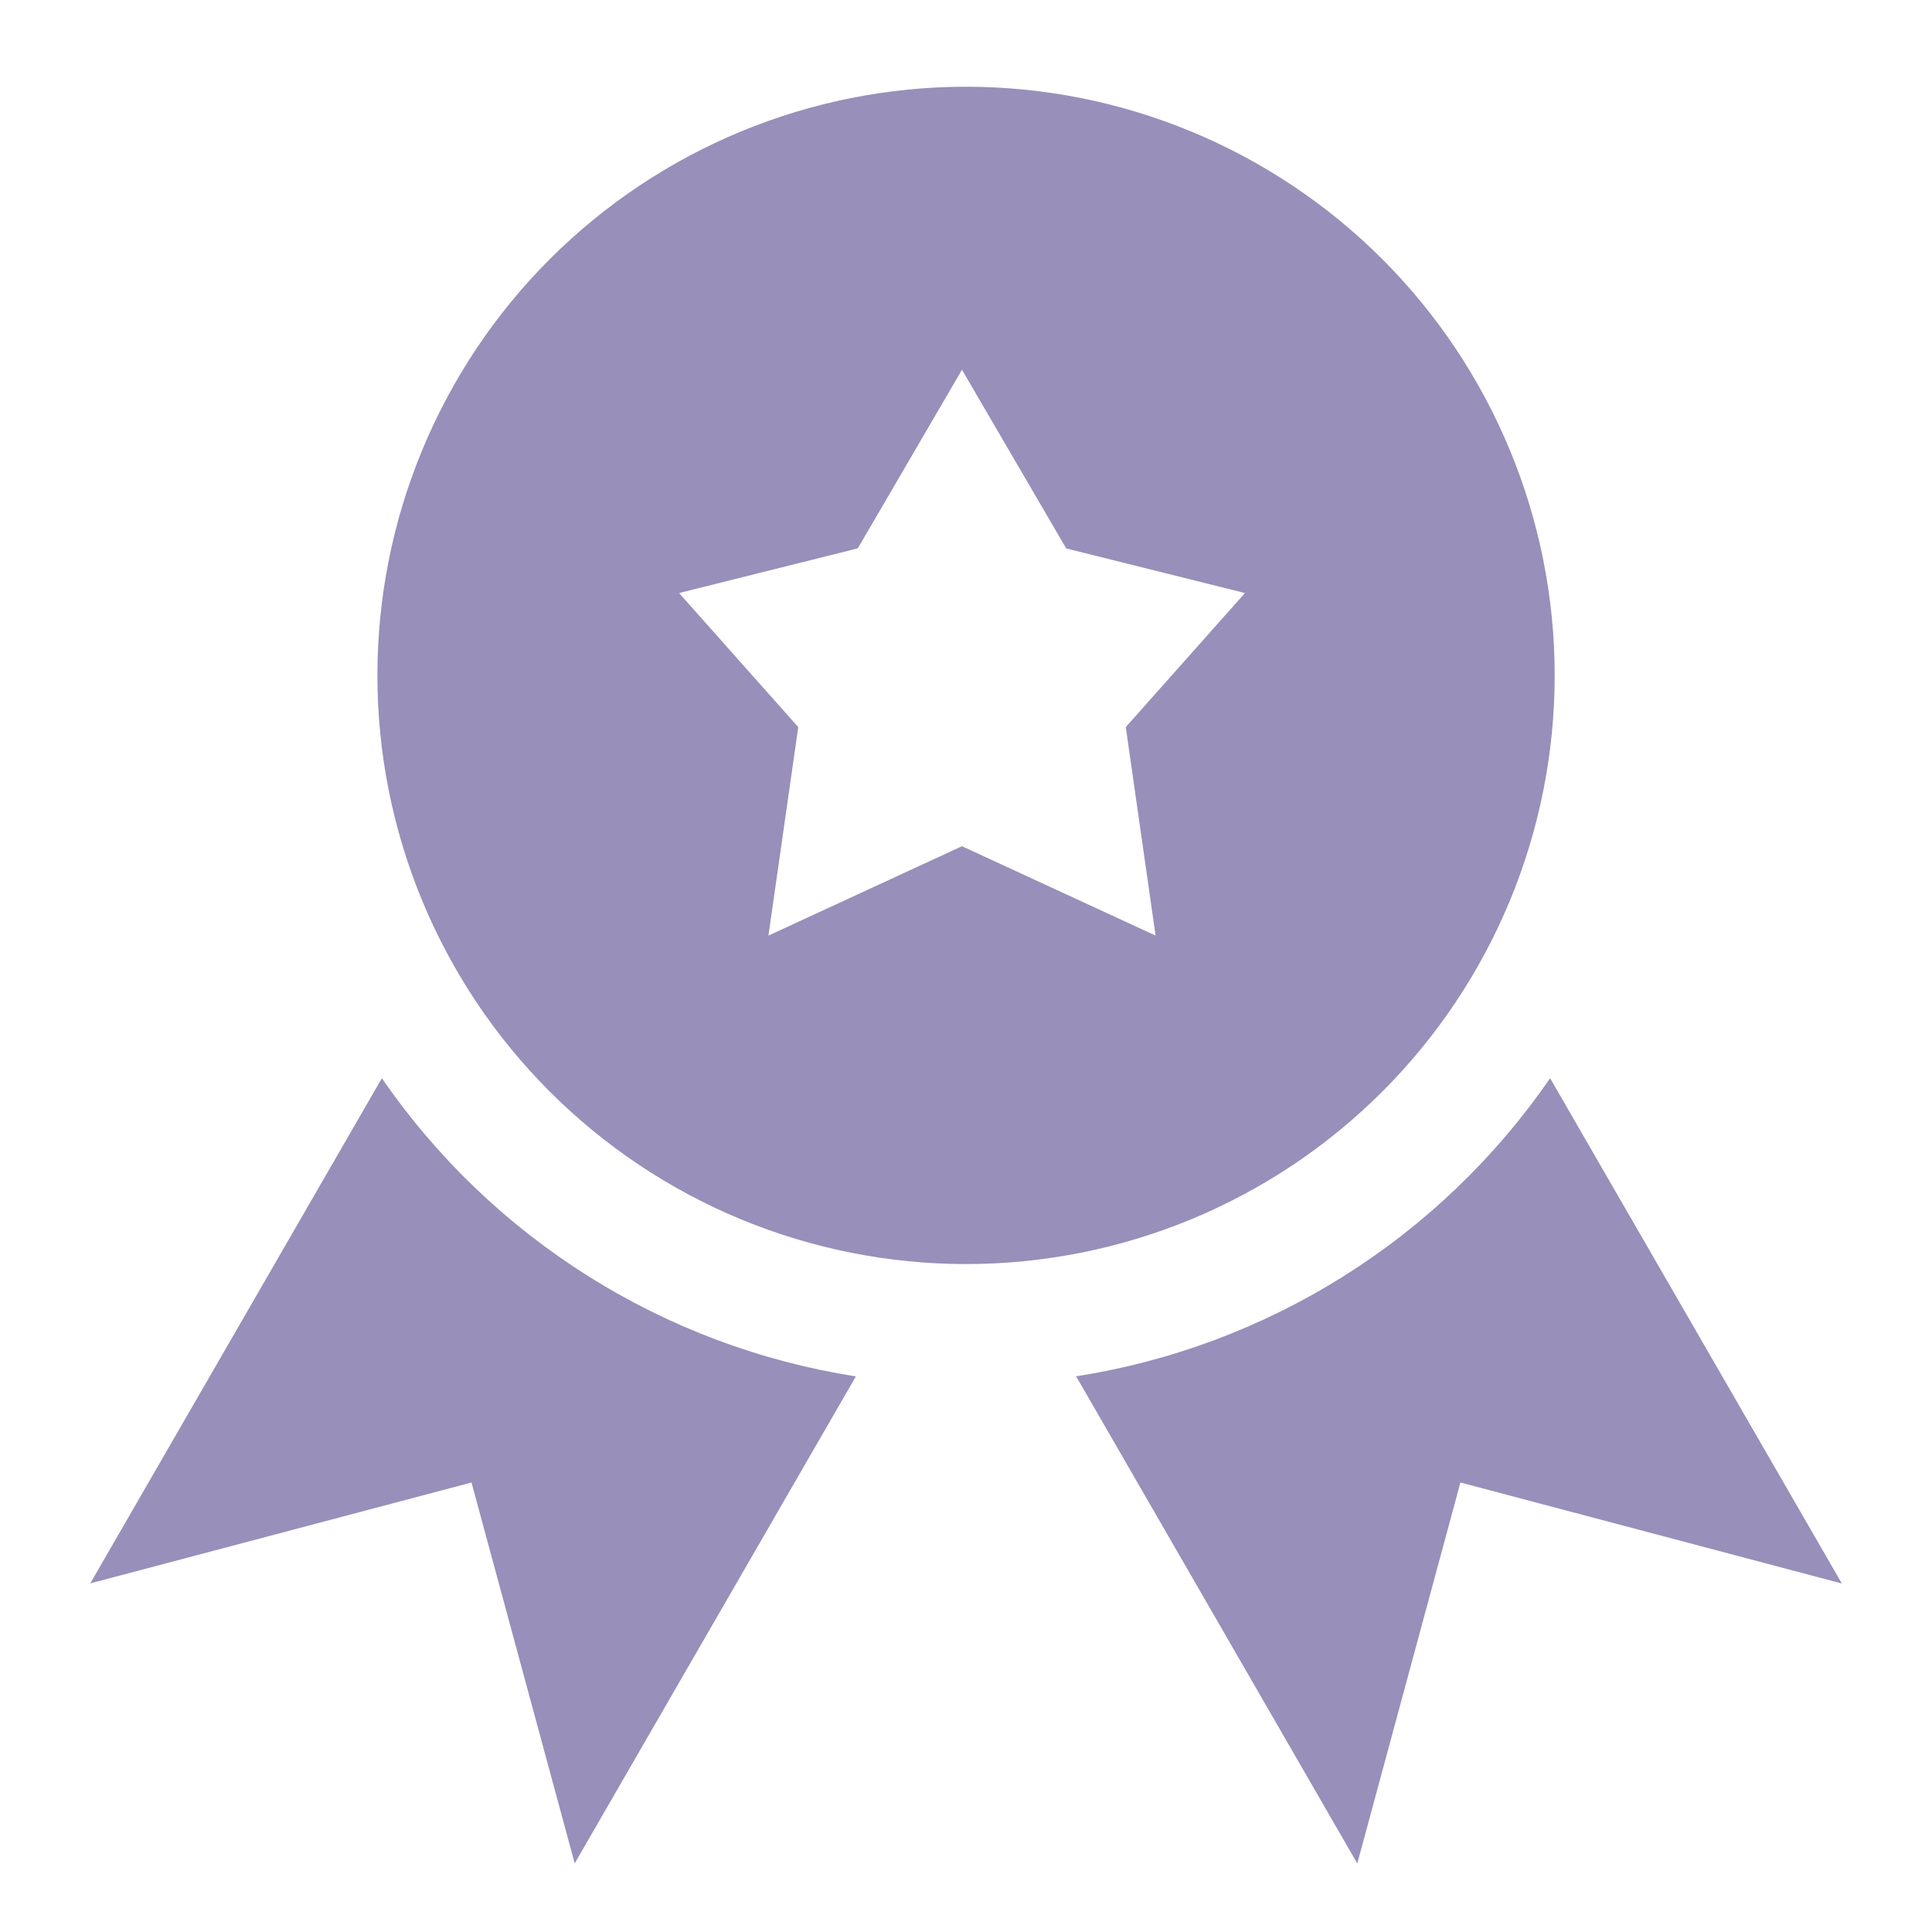 <svg width="47" height="47" viewBox="0 0 47 47" fill="none" xmlns="http://www.w3.org/2000/svg">
<path fill-rule="evenodd" clip-rule="evenodd" d="M37.821 16.43C37.821 18.311 37.451 20.173 36.731 21.911C36.012 23.648 34.957 25.227 33.627 26.556C32.297 27.886 30.719 28.941 28.981 29.661C27.244 30.38 25.382 30.751 23.501 30.751C21.62 30.751 19.758 30.38 18.021 29.661C16.283 28.941 14.705 27.886 13.375 26.556C12.045 25.227 10.99 23.648 10.271 21.911C9.551 20.173 9.181 18.311 9.181 16.43C9.181 12.632 10.689 8.99 13.375 6.304C16.061 3.619 19.703 2.11 23.501 2.11C27.299 2.11 30.941 3.619 33.627 6.304C36.313 8.99 37.821 12.632 37.821 16.43ZM23.402 8.995L25.938 13.342L30.286 14.427L27.387 17.688L28.112 22.76L23.402 20.586L18.694 22.76L19.419 17.688L16.52 14.427L20.868 13.34L23.402 8.995ZM2.193 38.524L9.29 26.23C10.618 28.159 12.326 29.797 14.309 31.044C16.291 32.292 18.507 33.122 20.821 33.484L13.981 45.33L11.47 36.065L2.193 38.52V38.524ZM33.017 45.33L26.179 33.482C28.493 33.12 30.709 32.29 32.691 31.043C34.674 29.797 36.381 28.159 37.71 26.23L44.807 38.522L35.528 36.065L33.02 45.328L33.017 45.33Z" fill="#988FBA"/>
</svg>

